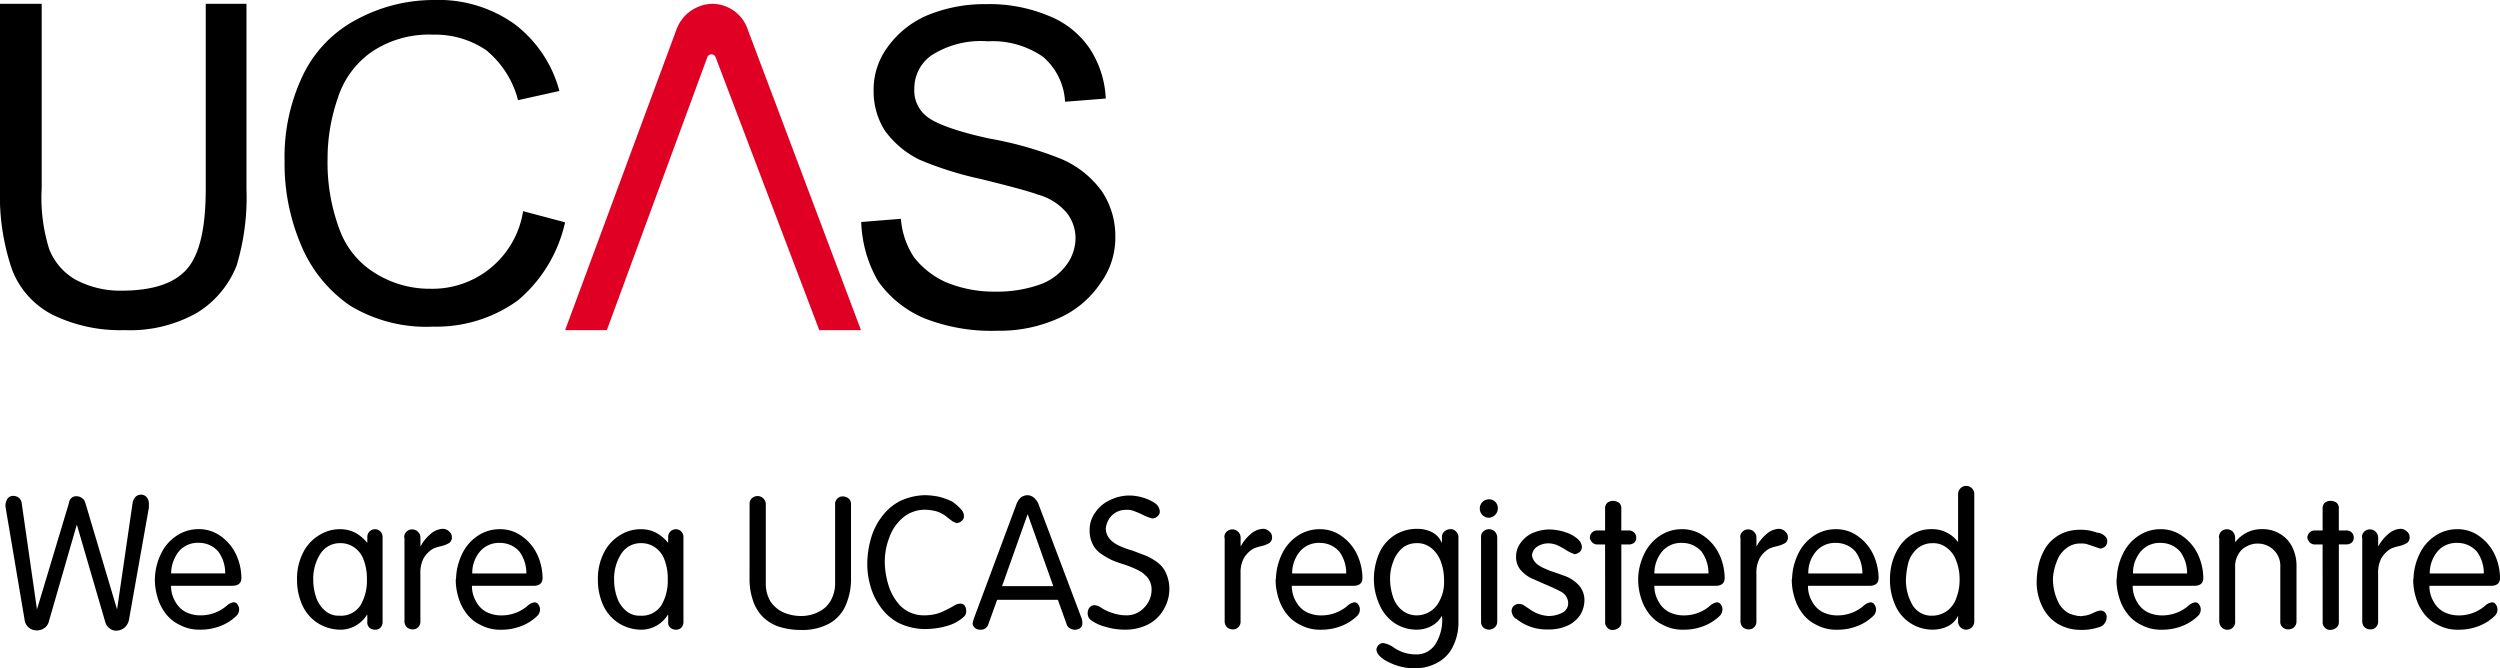 <?xml version="1.0" encoding="UTF-8"?> <svg xmlns="http://www.w3.org/2000/svg" width="197.858" height="52.907" viewBox="0 0 197.858 52.907"><g id="Group_3122" data-name="Group 3122" transform="translate(-90.654 -4924.002)"><path id="Path_203" data-name="Path 203" d="M16.26.3h3.247V14.951a18.769,18.769,0,0,1-.78,6.066,7.7,7.7,0,0,1-3.071,3.7,10.713,10.713,0,0,1-5.789,1.41,12.182,12.182,0,0,1-5.739-1.233A6.715,6.715,0,0,1,.956,21.344,18,18,0,0,1,0,14.951V.3H3.3V14.9a13.54,13.54,0,0,0,.6,4.833,4.8,4.8,0,0,0,2.064,2.391,7.455,7.455,0,0,0,3.6.881c2.441,0,4.153-.529,5.185-1.661s1.535-3.247,1.535-6.418V.3M41.4,16.713l3.322.881a11.247,11.247,0,0,1-3.75,6.192,11.005,11.005,0,0,1-6.67,2.064,11.6,11.6,0,0,1-6.594-1.661,10.837,10.837,0,0,1-3.876-4.782,16.431,16.431,0,0,1-1.309-6.67,14.926,14.926,0,0,1,1.46-6.8,9.746,9.746,0,0,1,4.254-4.4A12.864,12.864,0,0,1,34.331,0,10.378,10.378,0,0,1,40.7,1.888,9.8,9.8,0,0,1,44.273,7.2L41,7.928a7.543,7.543,0,0,0-2.517-3.952,7.166,7.166,0,0,0-4.2-1.233A8.133,8.133,0,0,0,29.423,4.1,7.063,7.063,0,0,0,26.73,7.777a14.563,14.563,0,0,0-.805,4.782,15.066,15.066,0,0,0,.931,5.562,6.762,6.762,0,0,0,2.92,3.549,8.084,8.084,0,0,0,4.254,1.183A7.262,7.262,0,0,0,41.4,16.713m26.755.856,3.146-.252a6.37,6.37,0,0,0,1.057,3.071A6.708,6.708,0,0,0,74.9,22.351a9.982,9.982,0,0,0,3.9.73,10.138,10.138,0,0,0,3.4-.529,4.45,4.45,0,0,0,2.165-1.535,3.574,3.574,0,0,0,.755-2.139,3.237,3.237,0,0,0-.68-2.014,4.52,4.52,0,0,0-2.29-1.46c-.68-.252-2.165-.654-4.505-1.233a27.027,27.027,0,0,1-4.883-1.535,7.4,7.4,0,0,1-2.743-2.316A5.789,5.789,0,0,1,69.141,7.2a5.663,5.663,0,0,1,1.107-3.473,7.494,7.494,0,0,1,3.146-2.517A11.905,11.905,0,0,1,78.051.327a12.187,12.187,0,0,1,4.958.931A7.029,7.029,0,0,1,86.281,3.9a7.845,7.845,0,0,1,1.233,3.9l-3.222.252a5.01,5.01,0,0,0-1.737-3.549,6.982,6.982,0,0,0-4.38-1.233A7.218,7.218,0,0,0,73.722,4.38a3.191,3.191,0,0,0-1.359,2.643,2.591,2.591,0,0,0,.982,2.19c.629.529,2.29,1.183,5.009,1.762a28.453,28.453,0,0,1,5.588,1.586,7.674,7.674,0,0,1,3.272,2.592A6.333,6.333,0,0,1,88.27,18.7a6.081,6.081,0,0,1-1.183,3.725,7.758,7.758,0,0,1-3.322,2.769,11.351,11.351,0,0,1-4.833.982,14.443,14.443,0,0,1-5.764-.982,8.52,8.52,0,0,1-3.675-2.945,9.992,9.992,0,0,1-1.334-4.682" transform="translate(90.654 4924.002)"></path><path id="Path_204" data-name="Path 204" d="M181,27.024l7.954-21.6a.35.35,0,0,1,.654,0l8.205,21.6h3.3l-8.96-23.785A2.97,2.97,0,0,0,189.328,1.2h0a3.093,3.093,0,0,0-2.819,2.039L177.7,27.024Z" transform="translate(-42.319 4923.104)" fill="#e00023"></path><path id="Path_205" data-name="Path 205" d="M11.481,165.34a1.115,1.115,0,0,1-.352.68,1.05,1.05,0,0,1-.629.252.813.813,0,0,1-.554-.176.886.886,0,0,1-.352-.5l-2.24-7.677H7.328l-2.215,7.677a.861.861,0,0,1-.352.478,1.007,1.007,0,0,1-.6.176.967.967,0,0,1-.629-.227.954.954,0,0,1-.327-.629l-1.51-8.935a1.007,1.007,0,0,1,.176-.654.539.539,0,0,1,.428-.2.7.7,0,0,1,.453.151.652.652,0,0,1,.227.428l1.208,8.407,2.542-8.457a.559.559,0,0,1,.6-.5.685.685,0,0,1,.428.151.612.612,0,0,1,.252.352l2.517,8.457,1.233-8.457a.956.956,0,0,1,.227-.453.606.606,0,0,1,.453-.176.576.576,0,0,1,.428.2.8.8,0,0,1,.176.579v.252Zm2.039-3.2a4.732,4.732,0,0,1,.453-1.888,3.5,3.5,0,0,1,1.183-1.435,3.091,3.091,0,0,1,1.787-.579,2.9,2.9,0,0,1,1.787.554,3.7,3.7,0,0,1,1.208,1.435,4.47,4.47,0,0,1,.428,1.863c0,.428-.252.629-.73.629H14.8a2.419,2.419,0,0,0,.352,1.284,1.971,1.971,0,0,0,.831.805,2.628,2.628,0,0,0,1.183.252,3.154,3.154,0,0,0,2.089-.805.969.969,0,0,1,.478-.227.342.342,0,0,1,.327.176.619.619,0,0,1,.126.378.707.707,0,0,1-.176.478,3.71,3.71,0,0,1-1.208.805,4.279,4.279,0,0,1-1.686.327,3.271,3.271,0,0,1-1.636-.378,2.975,2.975,0,0,1-1.133-.931,3.811,3.811,0,0,1-.629-1.284,4.709,4.709,0,0,1-.2-1.384v-.076Zm1.284-.4h4.279A2.859,2.859,0,0,0,18.529,160a2.029,2.029,0,0,0-1.51-.68,1.976,1.976,0,0,0-1.561.629,2.847,2.847,0,0,0-.654,1.787Z" transform="translate(89.393 4807.643)"></path><path id="Path_206" data-name="Path 206" d="M98.956,167.454v-.428a.607.607,0,0,1,1.032-.453.627.627,0,0,1,.176.478V173.7a.685.685,0,0,1-.176.5.592.592,0,0,1-.428.151.685.685,0,0,1-.428-.151.539.539,0,0,1-.176-.453v-.579h-.025a2.483,2.483,0,0,1-2.039,1.183,3.4,3.4,0,0,1-1.787-.478,3.332,3.332,0,0,1-1.258-1.384,4.782,4.782,0,0,1-.453-2.064,4.505,4.505,0,0,1,.5-2.215,3.355,3.355,0,0,1,1.284-1.359,3.021,3.021,0,0,1,1.561-.453,2.663,2.663,0,0,1,1.208.252,3.081,3.081,0,0,1,.982.805Zm-4.279,2.92a4.244,4.244,0,0,0,.227,1.41,2.378,2.378,0,0,0,.7,1.057,1.6,1.6,0,0,0,1.133.4,1.842,1.842,0,0,0,1.686-.831,3.833,3.833,0,0,0,.5-2.039,4.183,4.183,0,0,0-.252-1.535,2.014,2.014,0,0,0-.73-.982,1.873,1.873,0,0,0-1.107-.352h-.025a1.82,1.82,0,0,0-1.561.831A3.614,3.614,0,0,0,94.677,170.374Z" transform="translate(20.769 4799.487)"></path><path id="Path_207" data-name="Path 207" d="M127.092,167a.591.591,0,0,1,.176-.478.654.654,0,0,1,1.107.478v.654h.025a3.324,3.324,0,0,1,.755-.931,1.568,1.568,0,0,1,.982-.428.7.7,0,0,1,.5.2.571.571,0,0,1,.227.453.524.524,0,0,1-.227.478,2.265,2.265,0,0,1-.68.252,3.634,3.634,0,0,0-.554.176,2.109,2.109,0,0,0-.78.78,2.421,2.421,0,0,0-.252,1.183V173.6a.591.591,0,0,1-.176.478.551.551,0,0,1-.428.176.707.707,0,0,1-.478-.176.685.685,0,0,1-.176-.5V167Z" transform="translate(-4.447 4799.56)"></path><path id="Path_208" data-name="Path 208" d="M143.325,170.3a4.732,4.732,0,0,1,.453-1.888,3.5,3.5,0,0,1,1.183-1.435,3.091,3.091,0,0,1,1.787-.579,2.9,2.9,0,0,1,1.787.554,3.7,3.7,0,0,1,1.208,1.435,4.47,4.47,0,0,1,.428,1.863c0,.428-.252.629-.73.629h-4.858a2.419,2.419,0,0,0,.352,1.284,1.97,1.97,0,0,0,.831.805,2.627,2.627,0,0,0,1.183.252,3.154,3.154,0,0,0,2.089-.805.969.969,0,0,1,.478-.227.342.342,0,0,1,.327.176.619.619,0,0,1,.126.378.707.707,0,0,1-.176.478,3.71,3.71,0,0,1-1.208.805,4.279,4.279,0,0,1-1.686.327,3.272,3.272,0,0,1-1.636-.378,2.975,2.975,0,0,1-1.133-.931,3.81,3.81,0,0,1-.629-1.284,4.71,4.71,0,0,1-.2-1.384Zm1.284-.4h4.279a2.859,2.859,0,0,0-.554-1.737,2.029,2.029,0,0,0-1.51-.68,1.976,1.976,0,0,0-1.561.629A2.588,2.588,0,0,0,144.609,169.9Z" transform="translate(-16.577 4799.487)"></path><path id="Path_209" data-name="Path 209" d="M98.956,167.454v-.428a.607.607,0,0,1,1.032-.453.627.627,0,0,1,.176.478V173.7a.685.685,0,0,1-.176.5.592.592,0,0,1-.428.151.685.685,0,0,1-.428-.151.539.539,0,0,1-.176-.453v-.579h-.025a2.483,2.483,0,0,1-2.039,1.183,3.4,3.4,0,0,1-1.787-.478,3.332,3.332,0,0,1-1.258-1.384,4.782,4.782,0,0,1-.453-2.064,4.505,4.505,0,0,1,.5-2.215,3.355,3.355,0,0,1,1.284-1.359,3.021,3.021,0,0,1,1.561-.453,2.663,2.663,0,0,1,1.208.252,3.081,3.081,0,0,1,.982.805Zm-4.279,2.92a4.244,4.244,0,0,0,.227,1.41,2.378,2.378,0,0,0,.7,1.057,1.6,1.6,0,0,0,1.133.4,1.842,1.842,0,0,0,1.686-.831,3.833,3.833,0,0,0,.5-2.039,4.183,4.183,0,0,0-.252-1.535,2.014,2.014,0,0,0-.73-.982,1.873,1.873,0,0,0-1.107-.352h-.025a1.82,1.82,0,0,0-1.561.831A3.614,3.614,0,0,0,94.677,170.374Z" transform="translate(44.58 4799.487)"></path><path id="Path_210" data-name="Path 210" d="M235.692,156.43a.591.591,0,0,1,.176-.478.654.654,0,0,1,1.107.478v6.242a2.721,2.721,0,0,0,.352,1.41,2.447,2.447,0,0,0,1.007.881,3.524,3.524,0,0,0,1.46.3,2.987,2.987,0,0,0,1.409-.352,2.157,2.157,0,0,0,.931-.906,2.723,2.723,0,0,0,.327-1.309v-6.242a.592.592,0,0,1,.176-.478.551.551,0,0,1,.428-.176.707.707,0,0,1,.478.176.592.592,0,0,1,.176.478v5.814a5.185,5.185,0,0,1-.428,2.165,3.02,3.02,0,0,1-1.309,1.435,4.437,4.437,0,0,1-2.215.5,5.71,5.71,0,0,1-1.812-.277,3.338,3.338,0,0,1-1.284-.831,3.272,3.272,0,0,1-.73-1.284,5,5,0,0,1-.252-1.661Zm16.788.453a.77.77,0,0,1,.176.5.441.441,0,0,1-.176.352.662.662,0,0,1-.378.176,1.762,1.762,0,0,1-.327-.126l-.3-.227a2.885,2.885,0,0,1-.252-.2,2.714,2.714,0,0,0-.654-.352,3.736,3.736,0,0,0-.881-.151,2.7,2.7,0,0,0-1.863.629,3.656,3.656,0,0,0-1.082,1.586,5.343,5.343,0,0,0-.352,1.888,6.463,6.463,0,0,0,.277,1.812,4.154,4.154,0,0,0,.956,1.686,2.62,2.62,0,0,0,1.863.755,3.776,3.776,0,0,0,1.258-.2,8.81,8.81,0,0,0,1.183-.6.929.929,0,0,1,.428-.126.423.423,0,0,1,.352.151.7.7,0,0,1,.126.4.561.561,0,0,1-.176.478,3.315,3.315,0,0,1-1.41.755,6.292,6.292,0,0,1-1.661.227,4.823,4.823,0,0,1-2.089-.478,4.063,4.063,0,0,1-1.435-1.258,5.073,5.073,0,0,1-.805-1.661,6.166,6.166,0,0,1-.252-1.737,7.317,7.317,0,0,1,.3-2.064,5.151,5.151,0,0,1,.881-1.737,4.186,4.186,0,0,1,1.435-1.208,4.916,4.916,0,0,1,1.988-.453,6.5,6.5,0,0,1,1.082.126,5.849,5.849,0,0,1,1.032.378A4.009,4.009,0,0,1,252.481,156.883Zm2.794,7.123-.68,1.888a.612.612,0,0,1-.654.453.639.639,0,0,1-.4-.126.564.564,0,0,1-.2-.378c.025-.076.025-.126.05-.2,0-.025.025-.076.05-.176l3.348-8.986a1.423,1.423,0,0,1,.352-.579.926.926,0,0,1,.529-.2.813.813,0,0,1,.529.2,1.344,1.344,0,0,1,.378.554l3.4,9.011a1.112,1.112,0,0,1,.05.378.4.4,0,0,1-.176.378.72.72,0,0,1-.428.126.835.835,0,0,1-.4-.126.521.521,0,0,1-.252-.352l-.68-1.888h-4.807Zm.4-1.107h4.052l-2.014-5.663h-.025Zm12.056-6.594a.866.866,0,0,1,.428.68.453.453,0,0,1-.176.378.564.564,0,0,1-.428.176,3.545,3.545,0,0,1-.73-.277,6.5,6.5,0,0,0-.7-.3,1.327,1.327,0,0,0-.579-.1,1.563,1.563,0,0,0-1.133.4,1.656,1.656,0,0,0-.529,1.107c.025.6.428,1.082,1.233,1.41a5.83,5.83,0,0,0,.856.3l1.057.4a4.689,4.689,0,0,1,.856.478,2.235,2.235,0,0,1,.629.654,2.98,2.98,0,0,1,.4,1.485,3.136,3.136,0,0,1-.4,1.561,3,3,0,0,1-1.208,1.233,3.909,3.909,0,0,1-1.913.453,5.034,5.034,0,0,1-1.535-.227,3.243,3.243,0,0,1-1.107-.5.644.644,0,0,1-.3-.579.7.7,0,0,1,.151-.453.518.518,0,0,1,.428-.176,1.258,1.258,0,0,1,.378.126,3.564,3.564,0,0,0,1.032.5,3.339,3.339,0,0,0,1.133.176,1.86,1.86,0,0,0,.982-.3,2.264,2.264,0,0,0,.7-.755,1.968,1.968,0,0,0,.252-.982,1.527,1.527,0,0,0-.3-.931,2.5,2.5,0,0,0-.755-.6,8.676,8.676,0,0,0-1.183-.478,8.317,8.317,0,0,1-.906-.327,5.653,5.653,0,0,1-.931-.554,1.925,1.925,0,0,1-.6-.73,2.371,2.371,0,0,1-.227-1.082,2.3,2.3,0,0,1,.453-1.41,2.768,2.768,0,0,1,1.183-.982,3.473,3.473,0,0,1,1.485-.352A3.871,3.871,0,0,1,267.733,156.3Z" transform="translate(-85.713 4807.491)"></path><path id="Path_211" data-name="Path 211" d="M127.092,167a.591.591,0,0,1,.176-.478.654.654,0,0,1,1.107.478v.654h.025a3.324,3.324,0,0,1,.755-.931,1.568,1.568,0,0,1,.982-.428.7.7,0,0,1,.5.2.571.571,0,0,1,.227.453.524.524,0,0,1-.227.478,2.265,2.265,0,0,1-.68.252,3.634,3.634,0,0,0-.554.176,2.109,2.109,0,0,0-.78.78,2.421,2.421,0,0,0-.252,1.183V173.6a.591.591,0,0,1-.176.478.551.551,0,0,1-.428.176.707.707,0,0,1-.478-.176.685.685,0,0,1-.176-.5V167Z" transform="translate(60.465 4799.56)"></path><path id="Path_212" data-name="Path 212" d="M401.125,170.3a4.732,4.732,0,0,1,.453-1.888,3.5,3.5,0,0,1,1.183-1.435,3.091,3.091,0,0,1,1.787-.579,2.9,2.9,0,0,1,1.787.554,3.7,3.7,0,0,1,1.208,1.435,4.47,4.47,0,0,1,.428,1.863c0,.428-.252.629-.73.629h-4.858a2.418,2.418,0,0,0,.352,1.284,1.971,1.971,0,0,0,.831.805,2.627,2.627,0,0,0,1.183.252,3.153,3.153,0,0,0,2.089-.805.97.97,0,0,1,.478-.227.342.342,0,0,1,.327.176.62.62,0,0,1,.126.378.707.707,0,0,1-.176.478,3.711,3.711,0,0,1-1.208.805,4.279,4.279,0,0,1-1.686.327,3.272,3.272,0,0,1-1.636-.378,2.975,2.975,0,0,1-1.133-.931,3.811,3.811,0,0,1-.629-1.284,4.71,4.71,0,0,1-.2-1.384Zm1.284-.4h4.279a2.859,2.859,0,0,0-.554-1.737,2.028,2.028,0,0,0-1.51-.68,1.976,1.976,0,0,0-1.561.629A2.71,2.71,0,0,0,402.409,169.9Z" transform="translate(-209.49 4799.487)"></path><path id="Path_213" data-name="Path 213" d="M437.411,166.212h-.025a2.064,2.064,0,0,1-.805.805,2.517,2.517,0,0,1-1.258.3,3.164,3.164,0,0,1-1.737-.554,3.373,3.373,0,0,1-1.158-1.46,4.9,4.9,0,0,1-.428-2.014,5.261,5.261,0,0,1,.428-2.039,3.3,3.3,0,0,1,1.208-1.41,3.232,3.232,0,0,1,1.787-.5,2.517,2.517,0,0,1,1.208.277,1.628,1.628,0,0,1,.73.805h.025v-.428a.554.554,0,0,1,.2-.453.722.722,0,0,1,.453-.176.538.538,0,0,1,.453.176.624.624,0,0,1,.2.5v6.645a4.161,4.161,0,0,1-.4,1.888,2.842,2.842,0,0,1-1.183,1.309,3.776,3.776,0,0,1-1.863.5,4.752,4.752,0,0,1-2.416-.68c-.378-.252-.6-.5-.629-.805a.589.589,0,0,1,.5-.529,1.94,1.94,0,0,1,.856.352,3.056,3.056,0,0,0,1.737.554,1.762,1.762,0,0,0,1.586-.831,3.578,3.578,0,0,0,.529-1.963.32.32,0,0,0-.025-.151v-.126Zm-4.128-2.869a4.448,4.448,0,0,0,.252,1.435,2.195,2.195,0,0,0,.7,1.007,1.855,1.855,0,0,0,1.107.4,2.014,2.014,0,0,0,1.611-.755,3.146,3.146,0,0,0,.6-2.014,4.142,4.142,0,0,0-.227-1.41,2.446,2.446,0,0,0-.73-1.107,1.779,1.779,0,0,0-1.258-.428,1.744,1.744,0,0,0-1.133.428,2.56,2.56,0,0,0-.68,1.057A3.563,3.563,0,0,0,433.284,163.342Zm7.828-4.883a.73.73,0,0,1,0-1.46.7.7,0,0,1,.5.2.72.72,0,0,1,.2.529A.755.755,0,0,1,441.111,158.46Zm-.629,1.561a.592.592,0,0,1,.176-.478.67.67,0,0,1,.906,0,.7.7,0,0,1,.2.5v6.62a.607.607,0,0,1-.2.478.723.723,0,0,1-.453.176.69.69,0,0,1-.453-.176.627.627,0,0,1-.176-.478Zm2.769,6.443a.83.83,0,0,1-.352-.629.559.559,0,0,1,.579-.554.71.71,0,0,1,.378.1l.453.3a3.956,3.956,0,0,0,.4.252,2.862,2.862,0,0,0,1.082.3,2.315,2.315,0,0,0,1.107-.252.833.833,0,0,0,.478-.805,1.042,1.042,0,0,0-.6-.881q-.34-.189-1.133-.529l-1.258-.554a2.85,2.85,0,0,1-.78-.629,1.6,1.6,0,0,1-.352-1.032,1.808,1.808,0,0,1,.327-1.057,2.386,2.386,0,0,1,.881-.78,3.584,3.584,0,0,1,1.334-.327,4.094,4.094,0,0,1,1.384.227,2.579,2.579,0,0,1,.982.554.871.871,0,0,1,.3.6.5.5,0,0,1-.151.378.871.871,0,0,1-.4.2,2.75,2.75,0,0,1-.73-.352,6.541,6.541,0,0,0-.7-.378,2.014,2.014,0,0,0-.554-.126,1.631,1.631,0,0,0-1.032.277.874.874,0,0,0-.378.7,1.175,1.175,0,0,0,.327.6,2.3,2.3,0,0,0,.654.4,6.177,6.177,0,0,0,.856.327l.7.252a2.786,2.786,0,0,1,1.233.831,1.78,1.78,0,0,1,.378,1.158,2.285,2.285,0,0,1-.327,1.107,2.417,2.417,0,0,1-.956.831,3.539,3.539,0,0,1-1.586.327,3.79,3.79,0,0,1-2.542-.856Zm7.047-5.89h-.579a.592.592,0,0,1-.428-.151.7.7,0,0,1-.2-.378.581.581,0,0,1,.629-.579h.579V157.73a.571.571,0,0,1,.176-.453.7.7,0,0,1,.453-.151.828.828,0,0,1,.478.151.561.561,0,0,1,.176.478v1.712h.579a.607.607,0,0,1,.453.176.571.571,0,0,1,.151.4.5.5,0,0,1-.151.378.617.617,0,0,1-.4.151h-.629v6.141a.554.554,0,0,1-.2.453.8.8,0,0,1-.478.176.551.551,0,0,1-.428-.176.592.592,0,0,1-.176-.478Zm2.618,2.693a4.732,4.732,0,0,1,.453-1.888,3.5,3.5,0,0,1,1.183-1.435,3.091,3.091,0,0,1,1.787-.579,2.9,2.9,0,0,1,1.787.554,3.7,3.7,0,0,1,1.208,1.435,4.47,4.47,0,0,1,.428,1.863c0,.428-.252.629-.73.629H454.2a2.418,2.418,0,0,0,.352,1.284,1.971,1.971,0,0,0,.831.805,2.628,2.628,0,0,0,1.183.252,3.154,3.154,0,0,0,2.089-.805.968.968,0,0,1,.478-.227.342.342,0,0,1,.327.176.619.619,0,0,1,.126.378.707.707,0,0,1-.176.478,3.71,3.71,0,0,1-1.208.805,4.279,4.279,0,0,1-1.686.327,3.272,3.272,0,0,1-1.636-.378,2.975,2.975,0,0,1-1.133-.931,3.811,3.811,0,0,1-.629-1.284,4.712,4.712,0,0,1-.2-1.384Zm1.284-.4h4.279a2.86,2.86,0,0,0-.554-1.737,2.029,2.029,0,0,0-1.51-.68,1.976,1.976,0,0,0-1.561.629A2.711,2.711,0,0,0,454.2,162.864Z" transform="translate(-232.613 4806.519)"></path><path id="Path_214" data-name="Path 214" d="M127.092,167a.591.591,0,0,1,.176-.478.654.654,0,0,1,1.107.478v.654h.025a3.324,3.324,0,0,1,.755-.931,1.568,1.568,0,0,1,.982-.428.7.7,0,0,1,.5.2.571.571,0,0,1,.227.453.524.524,0,0,1-.227.478,2.265,2.265,0,0,1-.68.252,3.634,3.634,0,0,0-.554.176,2.109,2.109,0,0,0-.78.78,2.421,2.421,0,0,0-.252,1.183V173.6a.591.591,0,0,1-.176.478.551.551,0,0,1-.428.176.707.707,0,0,1-.478-.176.685.685,0,0,1-.176-.5V167Z" transform="translate(101.29 4799.56)"></path><path id="Path_215" data-name="Path 215" d="M143.325,170.3a4.732,4.732,0,0,1,.453-1.888,3.5,3.5,0,0,1,1.183-1.435,3.091,3.091,0,0,1,1.787-.579,2.9,2.9,0,0,1,1.787.554,3.7,3.7,0,0,1,1.208,1.435,4.47,4.47,0,0,1,.428,1.863c0,.428-.252.629-.73.629h-4.858a2.419,2.419,0,0,0,.352,1.284,1.97,1.97,0,0,0,.831.805,2.627,2.627,0,0,0,1.183.252,3.154,3.154,0,0,0,2.089-.805.969.969,0,0,1,.478-.227.342.342,0,0,1,.327.176.619.619,0,0,1,.126.378.707.707,0,0,1-.176.478,3.71,3.71,0,0,1-1.208.805,4.279,4.279,0,0,1-1.686.327,3.272,3.272,0,0,1-1.636-.378,2.975,2.975,0,0,1-1.133-.931,3.81,3.81,0,0,1-.629-1.284,4.71,4.71,0,0,1-.2-1.384Zm1.284-.4h4.279a2.859,2.859,0,0,0-.554-1.737,2.029,2.029,0,0,0-1.51-.68,1.976,1.976,0,0,0-1.561.629A2.588,2.588,0,0,0,144.609,169.9Z" transform="translate(89.16 4799.487)"></path><path id="Path_216" data-name="Path 216" d="M599.685,157.279v-3.826a.645.645,0,0,1,.2-.478.589.589,0,0,1,.428-.176.607.607,0,0,1,.453.176.624.624,0,0,1,.2.5v10.043a.644.644,0,0,1-.654.654.589.589,0,0,1-.428-.176.629.629,0,0,1-.2-.453v-.428h-.025a1.7,1.7,0,0,1-.68.73,2.651,2.651,0,0,1-1.258.327,3.207,3.207,0,0,1-3-1.913,4.842,4.842,0,0,1-.428-2.039,4.916,4.916,0,0,1,.227-1.535,4.326,4.326,0,0,1,.68-1.309,3.231,3.231,0,0,1,1.057-.856,2.819,2.819,0,0,1,1.334-.3,2.517,2.517,0,0,1,2.114,1.057Zm-4.128,2.894a3.916,3.916,0,0,0,.5,2.014,1.724,1.724,0,0,0,1.51.881,2.044,2.044,0,0,0,1.309-.428,2.187,2.187,0,0,0,.7-1.057,3.894,3.894,0,0,0,.227-1.384,3.942,3.942,0,0,0-.277-1.51,2.1,2.1,0,0,0-.755-1.007,1.671,1.671,0,0,0-1.107-.352,1.814,1.814,0,0,0-1.208.428,2.326,2.326,0,0,0-.7,1.082,6.476,6.476,0,0,0-.2,1.334Zm15.882-3.247a.589.589,0,0,1,.05.277.6.6,0,0,1-.151.378.737.737,0,0,1-.4.176c-.025,0-.05-.025-.076-.025a.99.99,0,0,1-.151-.05l-.227-.076-.6-.2a1.47,1.47,0,0,0-.478-.05,1.732,1.732,0,0,0-1.183.4,2.165,2.165,0,0,0-.73,1.032,4.106,4.106,0,0,0-.3,1.334,4.151,4.151,0,0,0,.453,1.938,1.883,1.883,0,0,0,.378.5,1.662,1.662,0,0,0,.5.352,3.471,3.471,0,0,0,.654.176.559.559,0,0,1,.227.025,2.893,2.893,0,0,1,.352-.05l.3-.075c.05-.025.075-.025.126-.05a1.23,1.23,0,0,1,.176-.076,2.94,2.94,0,0,1,.277-.126.987.987,0,0,1,.327-.075.5.5,0,0,1,.352.151.521.521,0,0,1,.126.4.816.816,0,0,1-.654.78,4.28,4.28,0,0,1-1.384.2,3.621,3.621,0,0,1-1.863-.5,3.234,3.234,0,0,1-1.208-1.384,4.245,4.245,0,0,1-.428-1.888,6.464,6.464,0,0,1,.2-1.56,4.453,4.453,0,0,1,.6-1.309,3.271,3.271,0,0,1,1.082-.931,3.364,3.364,0,0,1,1.535-.352,3.657,3.657,0,0,1,1.359.227.994.994,0,0,1,.755.428Z" transform="translate(-354.061 4809.662)"></path><path id="Path_217" data-name="Path 217" d="M143.325,170.3a4.732,4.732,0,0,1,.453-1.888,3.5,3.5,0,0,1,1.183-1.435,3.091,3.091,0,0,1,1.787-.579,2.9,2.9,0,0,1,1.787.554,3.7,3.7,0,0,1,1.208,1.435,4.47,4.47,0,0,1,.428,1.863c0,.428-.252.629-.73.629h-4.858a2.419,2.419,0,0,0,.352,1.284,1.97,1.97,0,0,0,.831.805,2.627,2.627,0,0,0,1.183.252,3.154,3.154,0,0,0,2.089-.805.969.969,0,0,1,.478-.227.342.342,0,0,1,.327.176.619.619,0,0,1,.126.378.707.707,0,0,1-.176.478,3.71,3.71,0,0,1-1.208.805,4.279,4.279,0,0,1-1.686.327,3.272,3.272,0,0,1-1.636-.378,2.975,2.975,0,0,1-1.133-.931,3.81,3.81,0,0,1-.629-1.284,4.71,4.71,0,0,1-.2-1.384Zm1.284-.4h4.279a2.859,2.859,0,0,0-.554-1.737,2.029,2.029,0,0,0-1.51-.68,1.976,1.976,0,0,0-1.561.629A2.588,2.588,0,0,0,144.609,169.9Z" transform="translate(114.859 4799.487)"></path><path id="Path_218" data-name="Path 218" d="M697.7,160.419a.685.685,0,0,1,.176-.5.67.67,0,0,1,.906,0,.7.7,0,0,1,.2.5v.3l.025.025a2.8,2.8,0,0,1,.931-.755,2.628,2.628,0,0,1,1.183-.252,2.56,2.56,0,0,1,1.334.327,2.427,2.427,0,0,1,1.007,1.007,3.343,3.343,0,0,1,.377,1.636v4.329a.644.644,0,0,1-.2.478.7.7,0,0,1-.453.151.607.607,0,0,1-.453-.176.539.539,0,0,1-.176-.453v-4.3a1.761,1.761,0,0,0-.529-1.359,1.812,1.812,0,0,0-1.258-.5,1.762,1.762,0,0,0-.881.227,1.437,1.437,0,0,0-.654.629,1.815,1.815,0,0,0-.252,1.007v4.279a.614.614,0,0,1-.176.5.551.551,0,0,1-.428.176.607.607,0,0,1-.453-.176.7.7,0,0,1-.2-.5v-6.594Zm8.205.529h-.579a.592.592,0,0,1-.428-.151.7.7,0,0,1-.2-.378.581.581,0,0,1,.629-.579h.579V158.1a.571.571,0,0,1,.176-.453.7.7,0,0,1,.453-.151.828.828,0,0,1,.478.151.562.562,0,0,1,.176.478v1.712h.579a.606.606,0,0,1,.453.176.571.571,0,0,1,.151.4.5.5,0,0,1-.151.378.617.617,0,0,1-.4.151h-.629v6.141a.554.554,0,0,1-.2.453.8.8,0,0,1-.478.176.552.552,0,0,1-.428-.176.591.591,0,0,1-.176-.478Z" transform="translate(-431.433 4806.145)"></path><path id="Path_219" data-name="Path 219" d="M127.092,167a.591.591,0,0,1,.176-.478.654.654,0,0,1,1.107.478v.654h.025a3.324,3.324,0,0,1,.755-.931,1.568,1.568,0,0,1,.982-.428.7.7,0,0,1,.5.2.571.571,0,0,1,.227.453.524.524,0,0,1-.227.478,2.265,2.265,0,0,1-.68.252,3.634,3.634,0,0,0-.554.176,2.109,2.109,0,0,0-.78.78,2.421,2.421,0,0,0-.252,1.183V173.6a.591.591,0,0,1-.176.478.551.551,0,0,1-.428.176.707.707,0,0,1-.478-.176.685.685,0,0,1-.176-.5V167Z" transform="translate(150.496 4799.56)"></path><path id="Path_220" data-name="Path 220" d="M401.125,170.3a4.732,4.732,0,0,1,.453-1.888,3.5,3.5,0,0,1,1.183-1.435,3.091,3.091,0,0,1,1.787-.579,2.9,2.9,0,0,1,1.787.554,3.7,3.7,0,0,1,1.208,1.435,4.47,4.47,0,0,1,.428,1.863c0,.428-.252.629-.73.629h-4.858a2.418,2.418,0,0,0,.352,1.284,1.971,1.971,0,0,0,.831.805,2.627,2.627,0,0,0,1.183.252,3.153,3.153,0,0,0,2.089-.805.97.97,0,0,1,.478-.227.342.342,0,0,1,.327.176.62.62,0,0,1,.126.378.707.707,0,0,1-.176.478,3.711,3.711,0,0,1-1.208.805,4.279,4.279,0,0,1-1.686.327,3.272,3.272,0,0,1-1.636-.378,2.975,2.975,0,0,1-1.133-.931,3.811,3.811,0,0,1-.629-1.284,4.71,4.71,0,0,1-.2-1.384Zm1.284-.4h4.279a2.859,2.859,0,0,0-.554-1.737,2.028,2.028,0,0,0-1.51-.68,1.976,1.976,0,0,0-1.561.629A2.71,2.71,0,0,0,402.409,169.9Z" transform="translate(-119.458 4799.487)"></path></g></svg> 